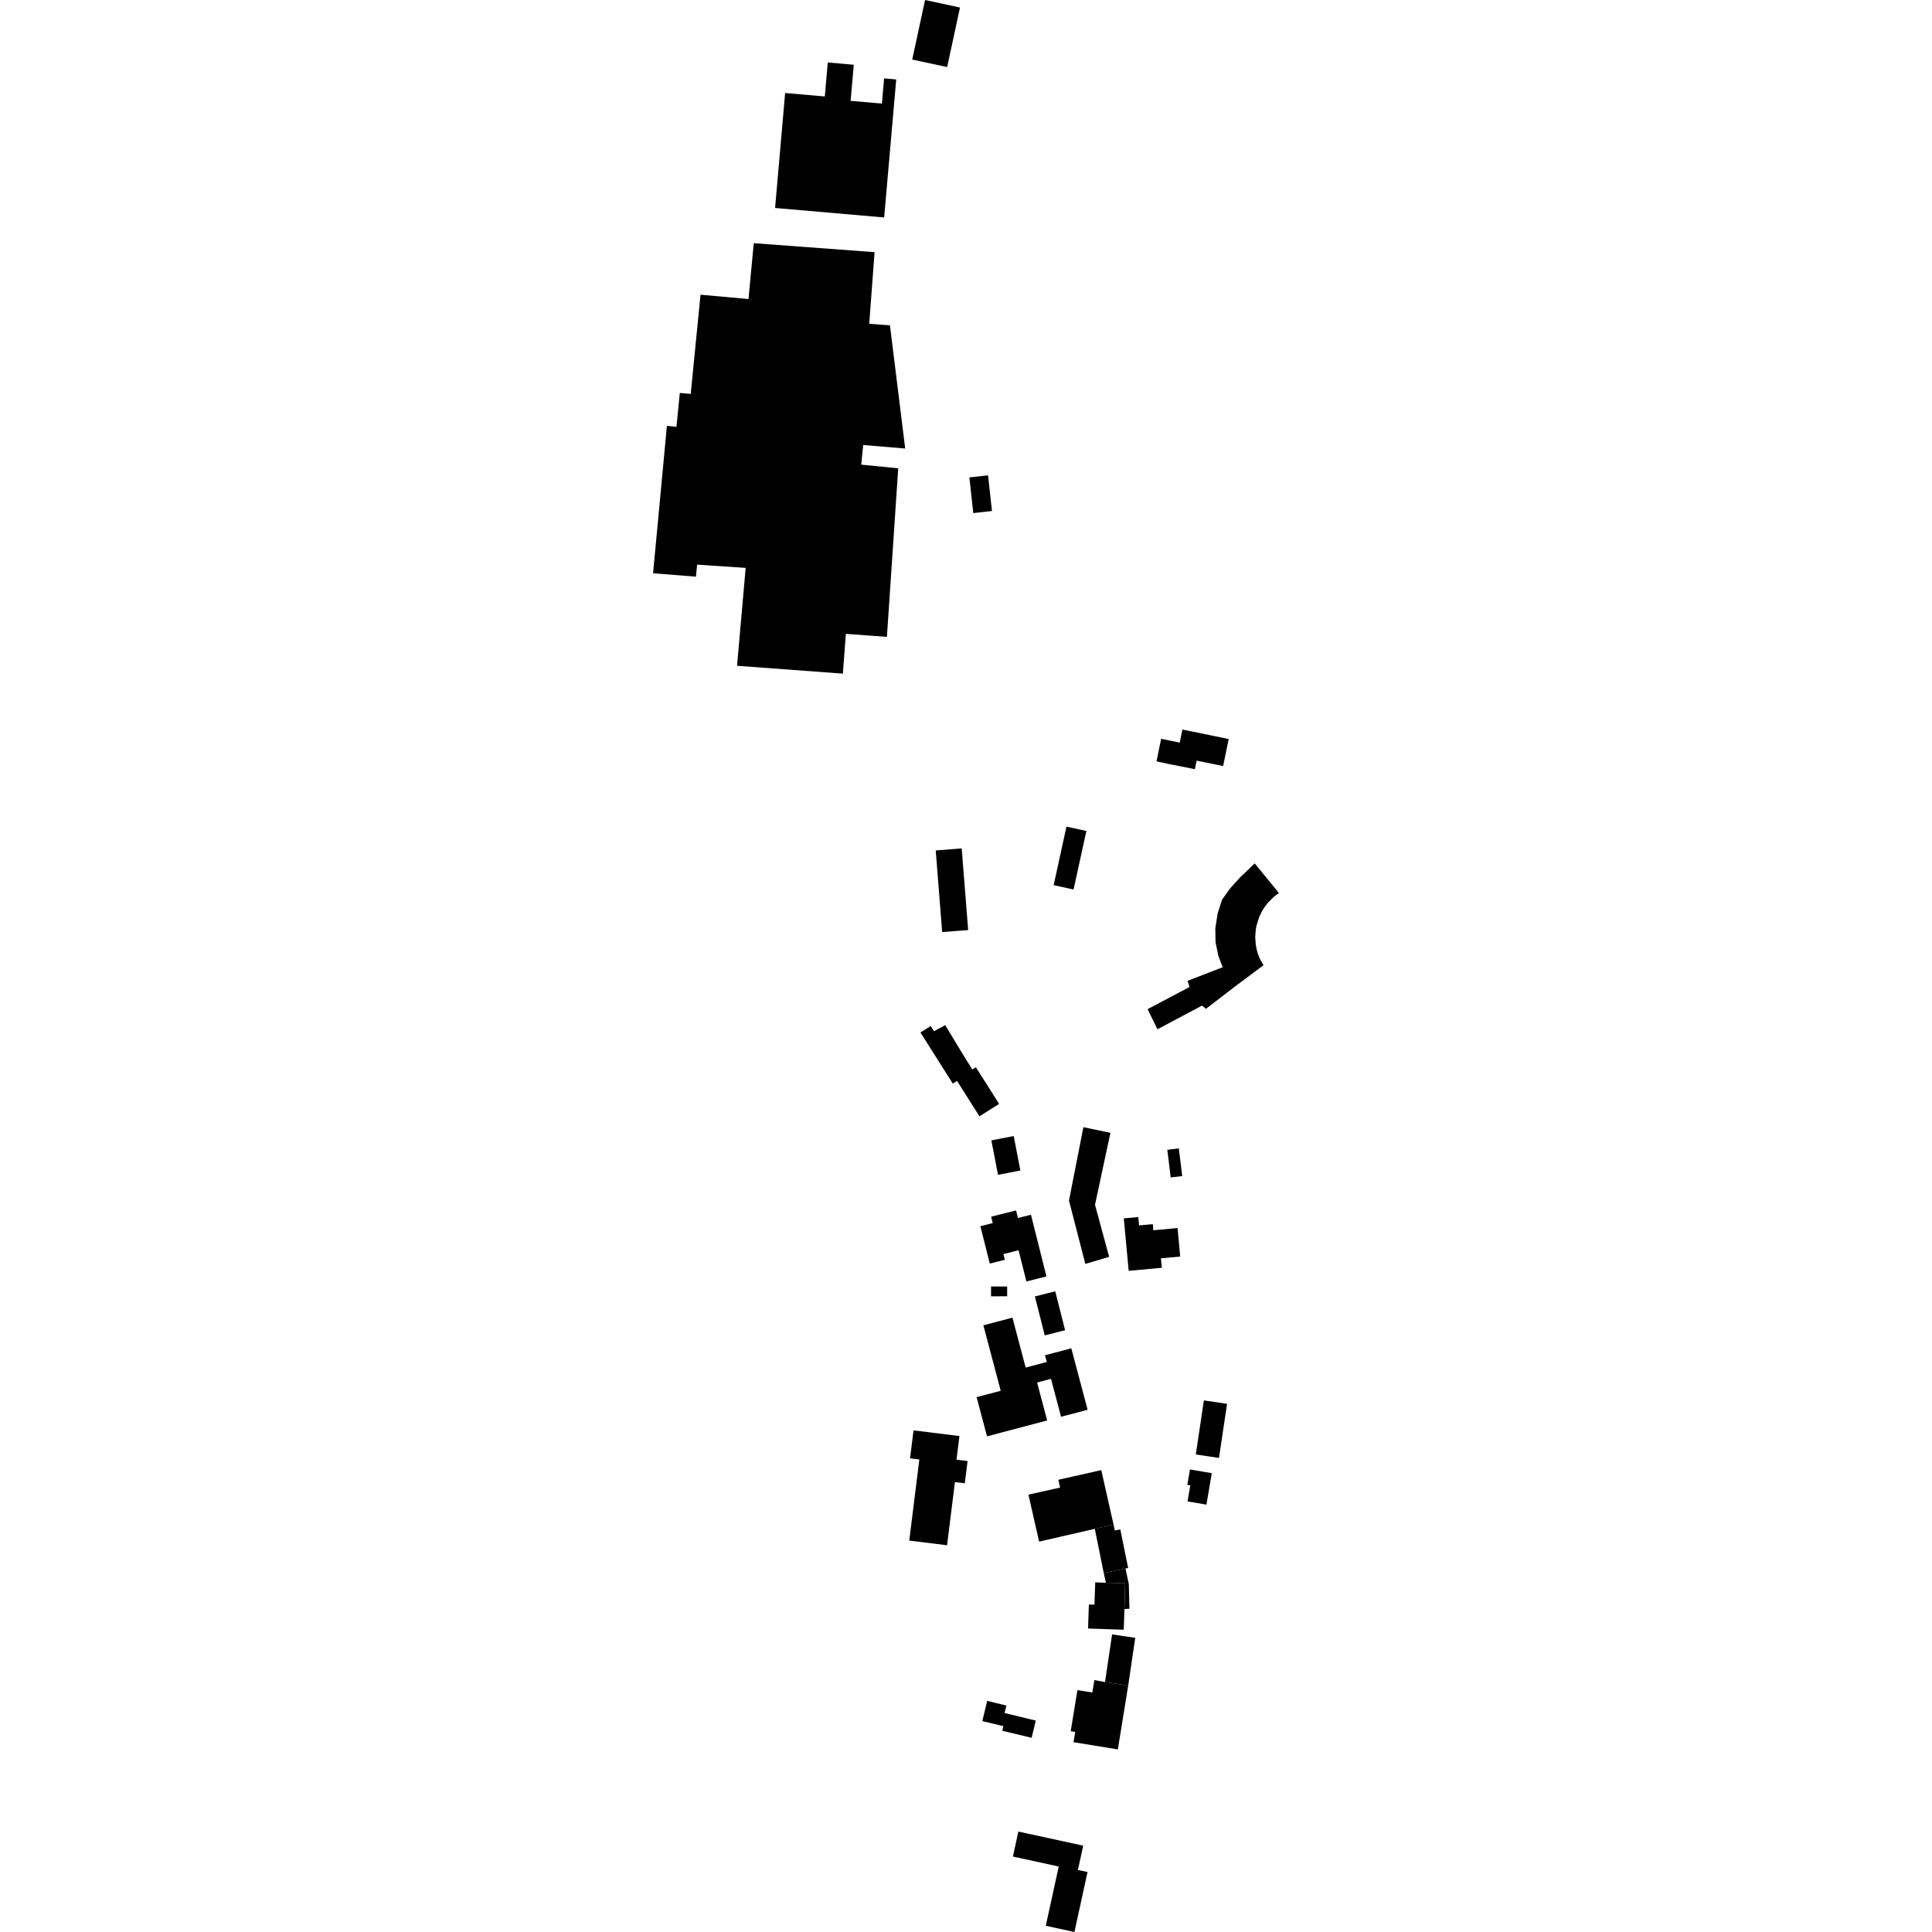 <?xml version="1.0" encoding="utf-8" standalone="no"?>
<!DOCTYPE svg PUBLIC "-//W3C//DTD SVG 1.1//EN"
  "http://www.w3.org/Graphics/SVG/1.1/DTD/svg11.dtd">
<!-- Created with matplotlib (https://matplotlib.org/) -->
<svg height="288pt" version="1.1" viewBox="0 0 288 288" width="288pt" xmlns="http://www.w3.org/2000/svg" xmlns:xlink="http://www.w3.org/1999/xlink">
 <defs>
  <style type="text/css">
*{stroke-linecap:butt;stroke-linejoin:round;}
  </style>
 </defs>
 <g id="figure_1">
  <g id="patch_1">
   <path d="M 0 288 
L 288 288 
L 288 0 
L 0 0 
z
" style="fill:none;opacity:0;"/>
  </g>
  <g id="axes_1">
   <g id="PatchCollection_1">
    <path clip-path="url(#p29b458f4ae)" d="M 187.034 128.706 
L 190.647 133.116 
L 189.906 133.675 
L 189.046 134.527 
L 188.591 135.106 
L 188.212 135.686 
L 187.844 136.388 
L 187.655 136.84 
L 187.291 138.053 
L 187.184 138.669 
L 187.116 139.68 
L 187.187 140.77 
L 187.319 141.494 
L 187.532 142.241 
L 187.785 142.895 
L 188.349 143.883 
L 184.12 147.039 
L 179.776 150.379 
L 179.174 149.909 
L 172.537 153.434 
L 171.07 150.433 
L 177.321 147.131 
L 177.035 146.21 
L 182.268 144.182 
L 181.616 142.491 
L 181.198 140.428 
L 181.166 138.368 
L 181.514 136.164 
L 182.166 134.12 
L 183.345 132.466 
L 184.829 130.818 
L 187.034 128.706 
"/>
    <path clip-path="url(#p29b458f4ae)" d="M 179.462 208.753 
L 182.917 209.27 
L 181.711 217.332 
L 178.256 216.815 
L 179.462 208.753 
"/>
    <path clip-path="url(#p29b458f4ae)" d="M 147.161 253.55 
L 150.02 254.242 
L 149.75 255.36 
L 154.404 256.482 
L 153.782 259.051 
L 149.411 258 
L 149.576 257.319 
L 146.432 256.559 
L 147.161 253.55 
"/>
    <path clip-path="url(#p29b458f4ae)" d="M 165.778 243.64 
L 169.23 244.149 
L 168.179 251.254 
L 164.725 250.744 
L 165.778 243.64 
"/>
    <path clip-path="url(#p29b458f4ae)" d="M 154.903 229.806 
L 154.347 227.391 
L 153.311 222.805 
L 158.029 221.748 
L 157.766 220.586 
L 164.166 219.15 
L 165.997 227.271 
L 163.201 227.9 
L 154.903 229.806 
"/>
    <path clip-path="url(#p29b458f4ae)" d="M 135.541 229.652 
L 137.045 217.564 
L 135.661 217.39 
L 136.179 213.222 
L 143.023 214.071 
L 142.584 217.594 
L 144.235 217.797 
L 143.822 221.113 
L 142.349 220.93 
L 141.178 230.35 
L 135.541 229.652 
"/>
    <path clip-path="url(#p29b458f4ae)" d="M 163.201 227.9 
L 164.532 234.472 
L 167.767 233.82 
L 168.169 233.738 
L 167.003 227.981 
L 166.179 228.149 
L 165.997 227.271 
L 163.201 227.9 
"/>
    <path clip-path="url(#p29b458f4ae)" d="M 162.196 242.758 
L 167.516 242.94 
L 167.621 239.853 
L 167.724 236.01 
L 164.852 235.936 
L 163.263 235.882 
L 163.149 239.207 
L 162.317 239.181 
L 162.196 242.758 
"/>
    <path clip-path="url(#p29b458f4ae)" d="M 164.532 234.472 
L 164.852 235.936 
L 167.724 236.01 
L 167.621 239.853 
L 168.362 239.815 
L 168.27 236.134 
L 167.767 233.82 
L 164.532 234.472 
"/>
    <path clip-path="url(#p29b458f4ae)" d="M 164.725 250.744 
L 163.137 250.446 
L 162.834 252.302 
L 160.608 251.94 
L 159.61 258.064 
L 160.279 258.173 
L 160.03 259.706 
L 166.637 260.781 
L 168.179 251.254 
L 164.725 250.744 
"/>
    <path clip-path="url(#p29b458f4ae)" d="M 151.805 273.028 
L 161.473 275.131 
L 160.683 278.751 
L 162.115 279.06 
L 160.163 288 
L 155.894 287.071 
L 157.823 278.238 
L 150.992 276.751 
L 151.805 273.028 
"/>
    <path clip-path="url(#p29b458f4ae)" d="M 167.525 181.62 
L 168.249 189.441 
L 173.188 188.986 
L 173.057 187.578 
L 175.93 187.313 
L 175.538 183.063 
L 171.935 183.394 
L 171.85 182.48 
L 169.799 182.667 
L 169.685 181.421 
L 167.525 181.62 
"/>
    <path clip-path="url(#p29b458f4ae)" d="M 173.091 110.131 
L 175.861 110.701 
L 176.261 108.753 
L 183.159 110.165 
L 182.331 114.195 
L 178.379 113.387 
L 178.117 114.66 
L 174.231 113.89 
L 172.399 113.49 
L 173.091 110.131 
"/>
    <path clip-path="url(#p29b458f4ae)" d="M 161.788 188.41 
L 159.352 178.967 
L 161.5 168.028 
L 165.528 168.866 
L 163.231 179.602 
L 165.339 187.352 
L 161.788 188.41 
"/>
    <path clip-path="url(#p29b458f4ae)" d="M 174.011 171.399 
L 175.728 171.192 
L 176.23 175.313 
L 174.513 175.52 
L 174.011 171.399 
"/>
    <path clip-path="url(#p29b458f4ae)" d="M 177.382 219.052 
L 180.639 219.603 
L 179.843 224.29 
L 177.025 223.816 
L 177.432 221.419 
L 176.995 221.346 
L 177.382 219.052 
"/>
    <path clip-path="url(#p29b458f4ae)" d="M 157.067 131.95 
L 158.976 123.223 
L 161.944 123.872 
L 160.035 132.599 
L 157.067 131.95 
"/>
    <path clip-path="url(#p29b458f4ae)" d="M 99.413 63.486 
L 100.839 63.623 
L 101.337 58.577 
L 102.964 58.721 
L 104.427 43.931 
L 111.575 44.578 
L 112.363 36.252 
L 130.37 37.588 
L 129.576 48.269 
L 132.664 48.499 
L 134.935 66.859 
L 128.675 66.339 
L 128.38 69.266 
L 133.897 69.807 
L 132.211 94.938 
L 126.089 94.486 
L 125.647 100.417 
L 109.872 99.247 
L 111.156 84.653 
L 103.918 84.167 
L 103.742 85.964 
L 97.353 85.455 
L 99.413 63.486 
"/>
    <path clip-path="url(#p29b458f4ae)" d="M 143.361 126.469 
L 144.321 138.641 
L 142.219 138.806 
L 140.447 138.942 
L 139.488 126.774 
L 143.361 126.469 
"/>
    <path clip-path="url(#p29b458f4ae)" d="M 144.502 71.164 
L 145.087 76.482 
L 147.87 76.177 
L 147.286 70.86 
L 144.502 71.164 
"/>
    <path clip-path="url(#p29b458f4ae)" d="M 115.542 31.001 
L 117.038 13.865 
L 122.953 14.379 
L 123.394 9.315 
L 127.27 9.653 
L 126.8 15.034 
L 131.463 15.438 
L 131.792 11.685 
L 133.598 11.843 
L 131.8 32.418 
L 115.542 31.001 
"/>
    <path clip-path="url(#p29b458f4ae)" d="M 137.898 0 
L 143.105 1.119 
L 141.191 9.997 
L 135.984 8.878 
L 137.898 0 
"/>
    <path clip-path="url(#p29b458f4ae)" d="M 147.133 214.112 
L 156.097 211.746 
L 154.597 206.09 
L 156.67 205.541 
L 158.17 211.197 
L 162.128 210.15 
L 159.699 200.992 
L 155.777 202.025 
L 156.043 203.028 
L 152.894 203.861 
L 150.921 196.417 
L 146.591 197.564 
L 149.178 207.32 
L 145.583 208.269 
L 147.133 214.112 
"/>
    <path clip-path="url(#p29b458f4ae)" d="M 155.994 190.275 
L 153.684 181.081 
L 151.746 181.563 
L 151.463 180.438 
L 147.746 181.368 
L 147.986 182.323 
L 146.143 182.786 
L 147.546 188.361 
L 149.789 187.797 
L 149.572 186.94 
L 151.836 186.374 
L 153.004 191.025 
L 155.994 190.275 
"/>
    <path clip-path="url(#p29b458f4ae)" d="M 158.773 198.29 
L 157.3 192.493 
L 154.268 193.259 
L 155.74 199.06 
L 158.773 198.29 
"/>
    <path clip-path="url(#p29b458f4ae)" d="M 147.734 193.235 
L 147.733 191.781 
L 150.135 191.78 
L 150.137 193.231 
L 147.734 193.235 
"/>
    <path clip-path="url(#p29b458f4ae)" d="M 147.78 169.995 
L 151.113 169.352 
L 152.105 174.484 
L 148.773 175.127 
L 147.78 169.995 
"/>
    <path clip-path="url(#p29b458f4ae)" d="M 137.211 153.911 
L 138.738 152.948 
L 139.226 153.72 
L 140.901 152.819 
L 143.685 157.413 
L 144.94 159.43 
L 145.477 159.091 
L 148.936 164.558 
L 146.004 166.404 
L 142.665 161.129 
L 142.031 161.528 
L 137.211 153.911 
"/>
   </g>
  </g>
 </g>
 <defs>
  <clipPath id="p29b458f4ae">
   <rect height="288" width="93.293" x="97.353" y="0"/>
  </clipPath>
 </defs>
</svg>
